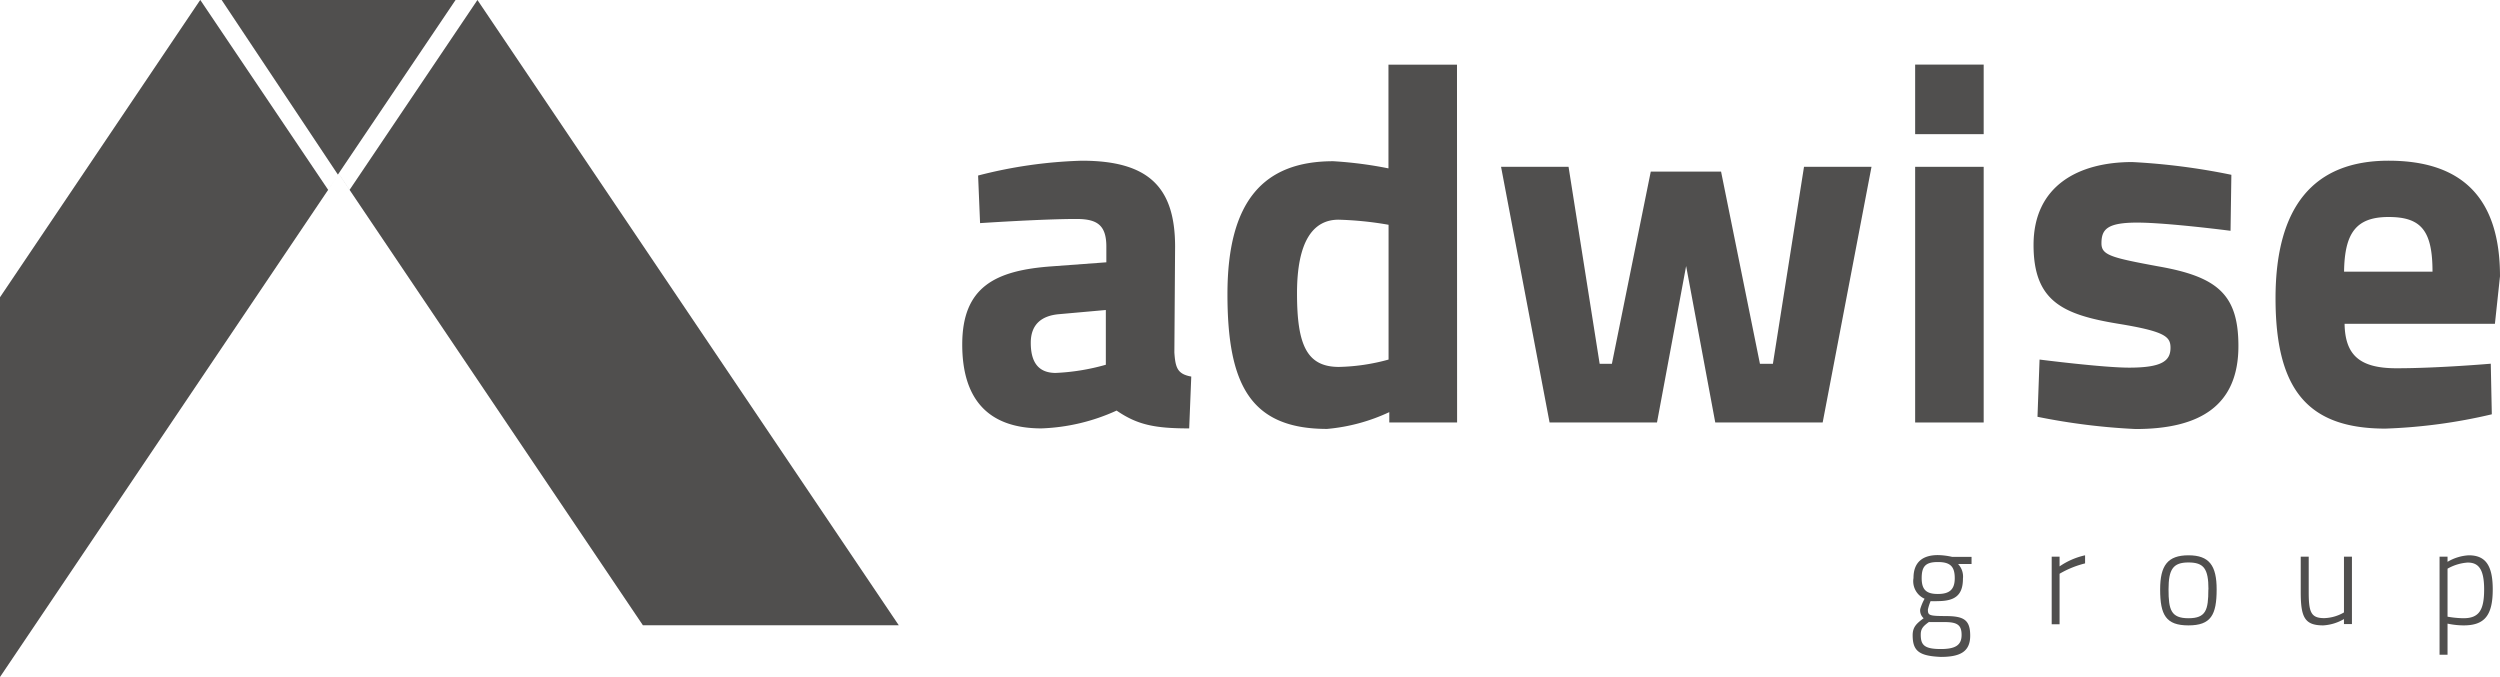 <svg xmlns="http://www.w3.org/2000/svg" viewBox="0 0 241.13 65.29"><title>adwise-footer</title><g id="a0b8e671-f889-4129-b778-0180a0eef39d" data-name="Layer 2"><g id="eda7ac75-f793-489d-b64b-f8c787df6eea" data-name="Warstwa 1"><path d="M113.27,34c.1,1.48.3,2.08,1.63,2.32l-.2,5c-3.3,0-5-.34-7-1.72a19,19,0,0,1-7.25,1.72c-5.18,0-7.64-2.86-7.64-8.09,0-5.57,3.2-7.15,8.63-7.54l5.27-.39V23.79c0-2.12-.93-2.67-2.9-2.67-3.26,0-9.28.4-9.28.4l-.19-4.59a44.84,44.84,0,0,1,10-1.43c6.41,0,9,2.52,9,8.29ZM102.18,30.3c-1.73.14-2.76,1-2.76,2.76s.64,2.91,2.41,2.91a21,21,0,0,0,4.83-.79V29.9Z" style="fill:#504f4e"/><path d="M140.54,40.75H134v-1a17.79,17.79,0,0,1-6,1.62c-7.44,0-9.61-4.34-9.61-13,0-9,3.5-12.82,10.2-12.82a38.4,38.4,0,0,1,5.33.69v-10h6.61Zm-6.61-6.07v-13a32.87,32.87,0,0,0-4.83-.49c-2.47,0-4,2.12-4,7.1s.94,7.1,4.05,7.1A19.28,19.28,0,0,0,133.93,34.68Z" style="fill:#504f4e"/><path d="M151.29,16.09l3,19h1.18l3.75-18.54H166l3.75,18.54H171l3-19h6.51L175.8,40.75H165.44l-2.81-15.09-2.81,15.09H149.46l-4.68-24.66Z" style="fill:#504f4e"/><path d="M184.72,6.23h6.61v6.71h-6.61Zm0,9.86h6.61V40.75h-6.61Z" style="fill:#504f4e"/><path d="M215.14,22.26s-6.11-.79-9-.79-3.45.64-3.45,2c0,1.14.93,1.38,5.47,2.22,5.72,1,7.74,2.71,7.74,7.69,0,5.77-3.75,8-9.91,8a61.91,61.91,0,0,1-9.47-1.18l.2-5.52s6.11.78,8.63.78c3.16,0,4-.64,4-1.92,0-1.08-.54-1.58-5.08-2.32-5.32-.88-8.13-2.17-8.13-7.59,0-5.72,4.34-8,9.52-8a63.33,63.33,0,0,1,9.56,1.23Z" style="fill:#504f4e"/><path d="M240.24,35.08l.1,4.88a52.19,52.19,0,0,1-10.26,1.38c-7.44,0-10.6-3.7-10.6-12.57s3.7-13.27,10.9-13.27,10.75,3.7,10.75,11.15l-.49,4.58h-14.5c.05,3,1.43,4.29,5,4.29C235.16,35.52,240.24,35.08,240.24,35.08Zm-5.62-8.88c0-4-1.13-5.27-4.24-5.27s-4.24,1.52-4.29,5.27Z" style="fill:#504f4e"/><path d="M184.48,61.27c0-.79.37-1.13,1.06-1.64a1,1,0,0,1-.33-.88,4.77,4.77,0,0,1,.42-1,1.85,1.85,0,0,1-1.07-2c0-1.58.94-2.21,2.35-2.21a6.59,6.59,0,0,1,1.37.17l1.88,0v.69l-1.3,0a1.76,1.76,0,0,1,.47,1.41c0,1.65-.82,2.17-2.46,2.17a5.28,5.28,0,0,1-.66,0,4.56,4.56,0,0,0-.26.81c0,.56.11.62,1.65.63,1.77,0,2.43.32,2.43,1.89s-1,2.05-2.84,2.05C185.09,63.27,184.48,62.78,184.48,61.27Zm1.6-1.3c-.62.44-.82.69-.82,1.25,0,1,.35,1.38,1.94,1.38,1.43,0,2-.39,2-1.36S188.77,60,187.55,60C187.06,60,186.08,60,186.08,60Zm2.46-4.2c0-1.13-.43-1.56-1.63-1.56s-1.56.43-1.56,1.56.47,1.52,1.56,1.52S188.54,56.89,188.54,55.77Z" style="fill:#504f4e"/><path d="M197.89,53.69h.76v.94a7,7,0,0,1,2.46-1.07v.78a9.29,9.29,0,0,0-2.46,1v4.87h-.76Z" style="fill:#504f4e"/><path d="M213.8,56.85c0,2.46-.55,3.47-2.72,3.47s-2.73-1-2.73-3.47c0-2.3.72-3.29,2.73-3.29S213.8,54.55,213.8,56.85Zm-.79,0c0-2-.45-2.6-1.93-2.6s-1.92.65-1.92,2.6.23,2.78,1.92,2.78S213,58.84,213,56.85Z" style="fill:#504f4e"/><path d="M226.85,53.69v6.5h-.77v-.48a4.48,4.48,0,0,1-2,.61c-1.81,0-2.17-.8-2.17-3.24V53.69h.77v3.38c0,1.94.19,2.55,1.49,2.55a4,4,0,0,0,1.91-.55V53.69Z" style="fill:#504f4e"/><path d="M235.3,53.69h.77v.5a4.48,4.48,0,0,1,2.05-.63c1.63,0,2.31,1,2.31,3.29,0,2.51-.79,3.47-2.8,3.47a7.53,7.53,0,0,1-1.56-.17v3h-.77Zm.77,1.16v4.63a9.64,9.64,0,0,0,1.53.15c1.51,0,2-.78,2-2.78s-.57-2.59-1.59-2.59A4.55,4.55,0,0,0,236.07,54.85Z" style="fill:#504f4e"/><polygon points="32.59 16.84 21.38 0 43.94 0 32.59 16.84" style="fill:#504f4e;fill-rule:evenodd"/><polygon points="31.65 18.31 19.32 0 19.31 0 0 28.67 0 65.3 33.1 16.16 31.65 18.31" style="fill:#504f4e;fill-rule:evenodd"/><polygon points="46.05 0 33.72 18.31 21.38 0 62.01 60.31 86.69 60.31 46.05 0" style="fill:#504f4e;fill-rule:evenodd"/></g></g></svg>